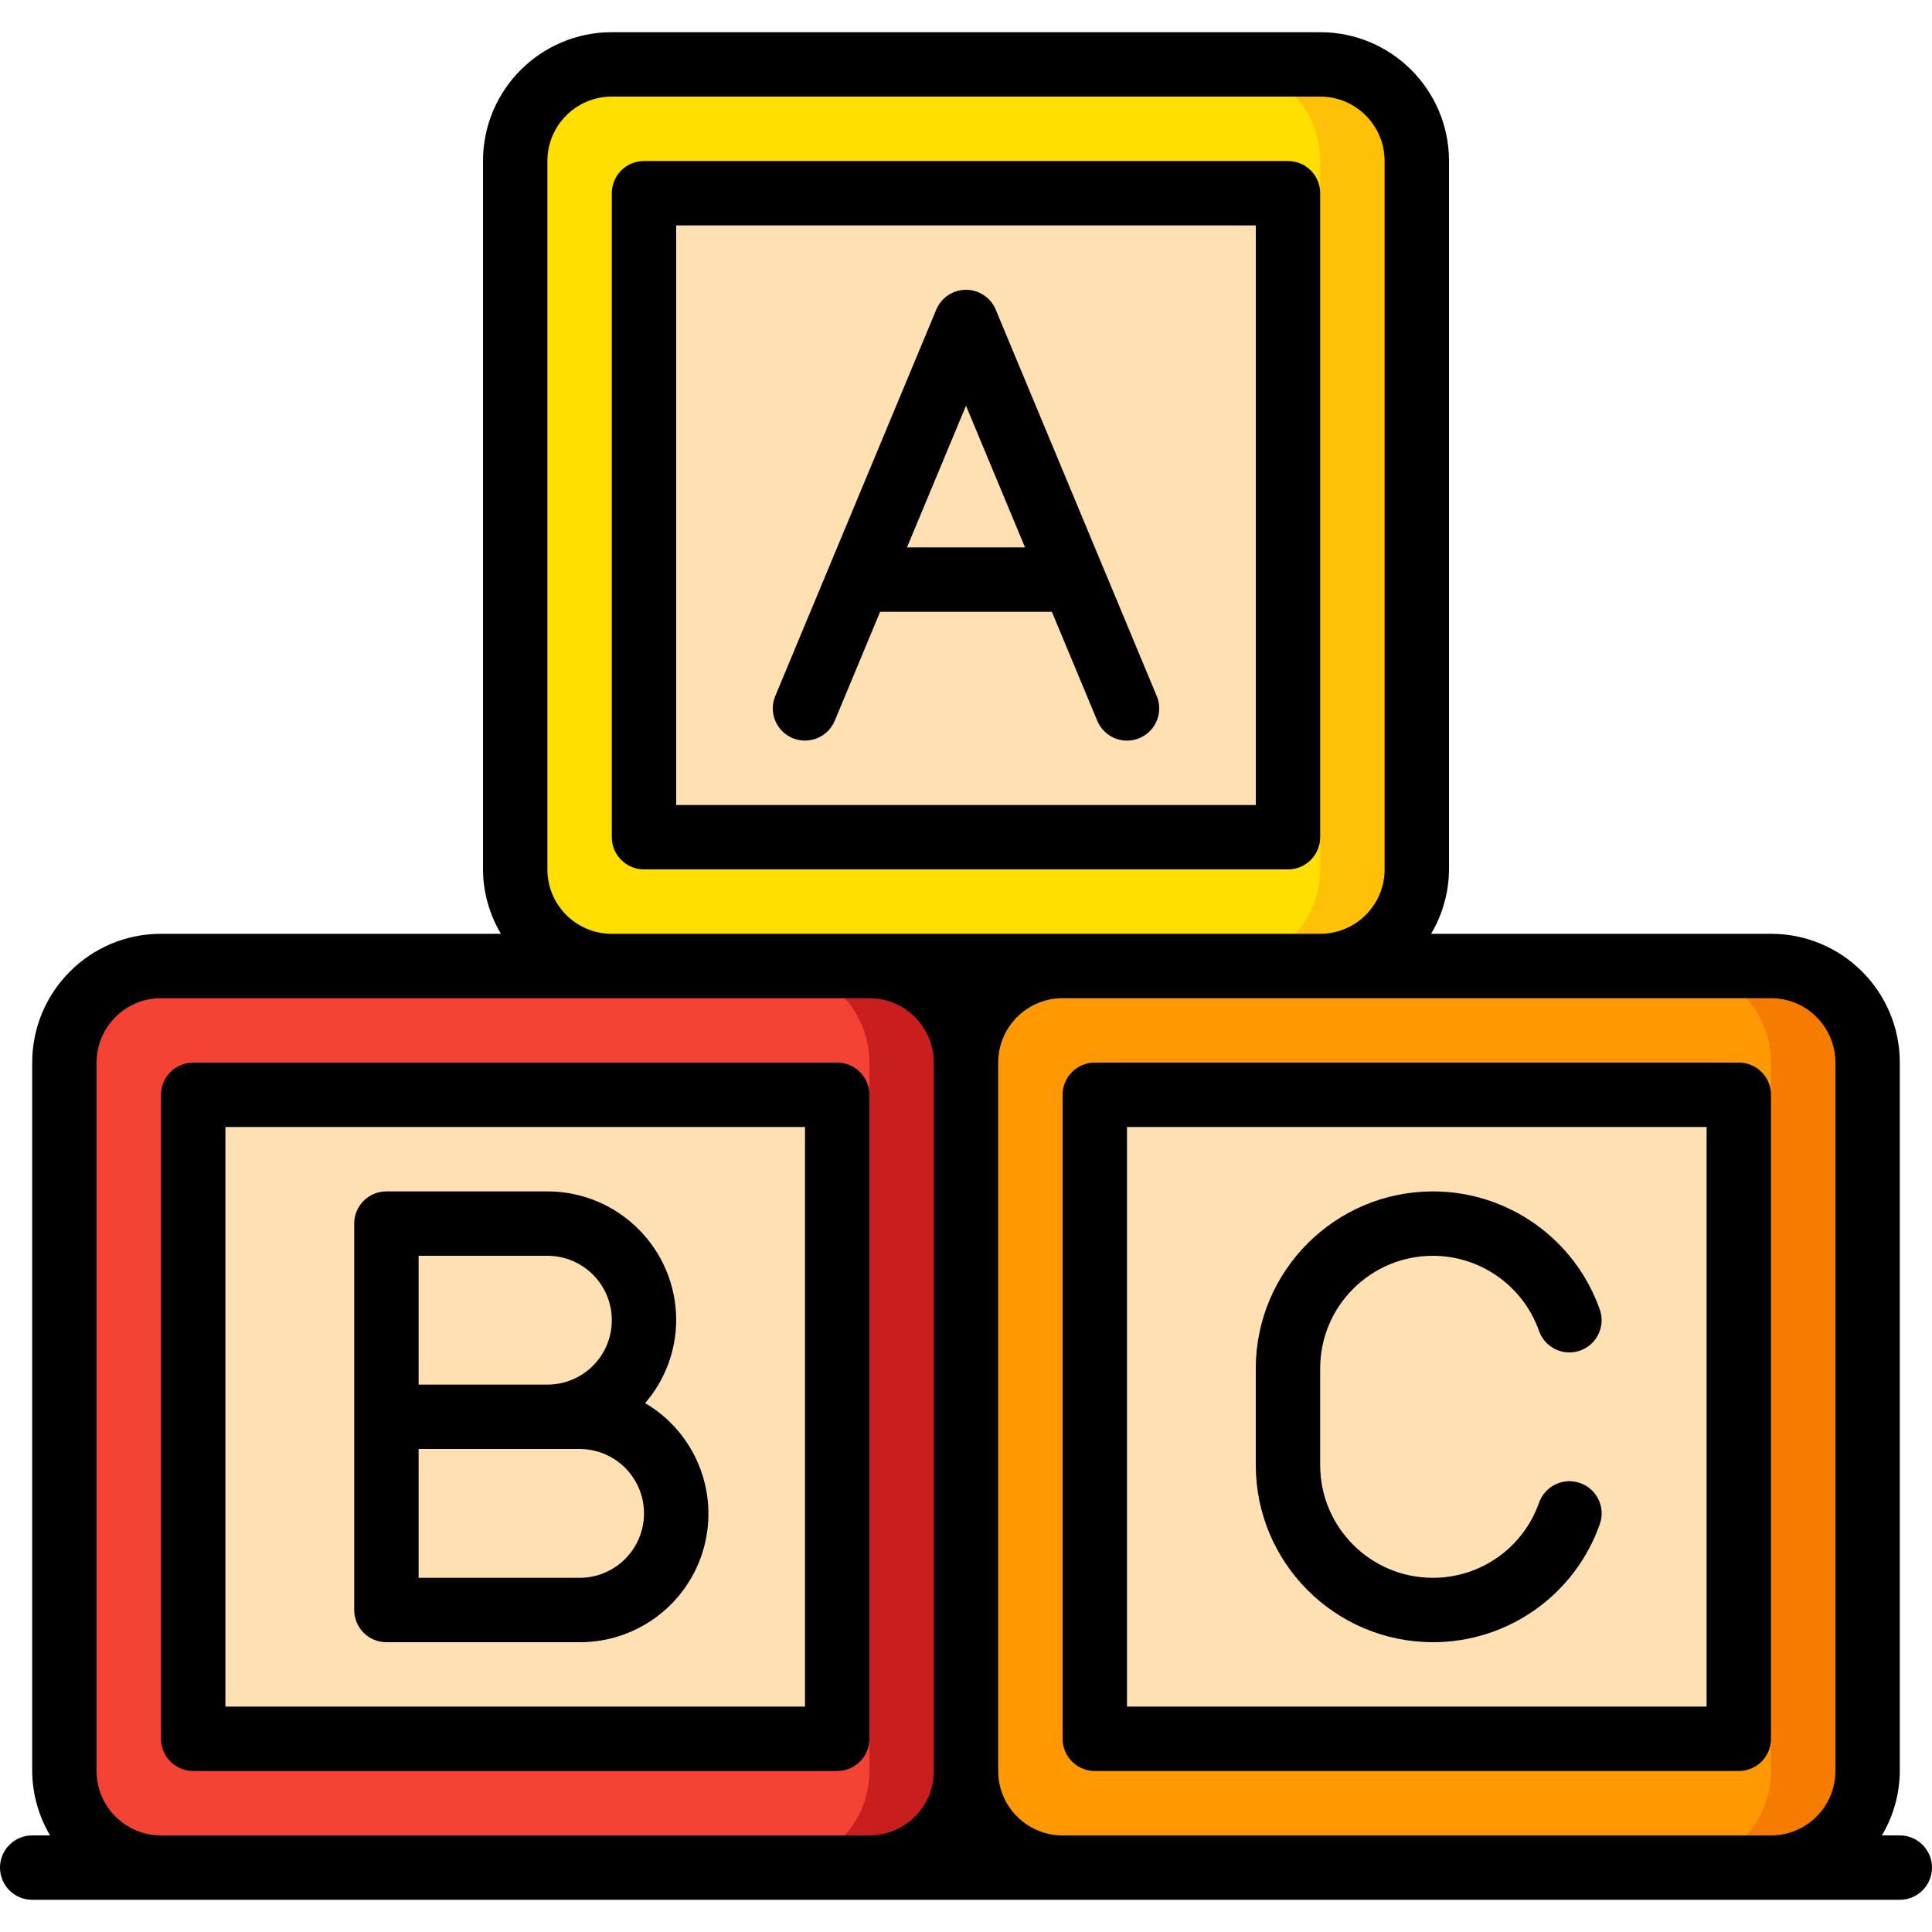 <svg height="512" viewBox="0 0 60 58" width="512" xmlns="http://www.w3.org/2000/svg"><g id="Page-1" fill="none" fill-rule="evenodd"><g id="003---ABC-Blocks"><g id="Icons_copy" transform="translate(2 1)"><rect id="Rectangle" fill="#ffdf00" height="28" rx="3" width="28" x="14"/><path id="Path" d="m39 0h-3c1.657 0 3 1.343 3 3v22c0 1.657-1.343 3-3 3h3c1.657 0 3-1.343 3-3v-22c0-1.657-1.343-3-3-3z" fill="#fec108"/><path id="Rectangle" d="m18 4h20v20h-20z" fill="#ffe0b2" transform="matrix(0 1 -1 0 42 -14)"/><rect id="Rectangle" fill="#f44335" height="28" rx="3" width="28" y="28"/><path id="Path" d="m25 28h-3c1.657 0 3 1.343 3 3v22c0 1.657-1.343 3-3 3h3c1.657 0 3-1.343 3-3v-22c0-1.657-1.343-3-3-3z" fill="#c81e1e"/><path id="Rectangle" d="m4 32h20v20h-20z" fill="#ffe0b2" transform="matrix(0 1 -1 0 56 28)"/><rect id="Rectangle" fill="#ff9801" height="28" rx="3" width="28" x="28" y="28"/><path id="Path" d="m53 28h-3c1.657 0 3 1.343 3 3v22c0 1.657-1.343 3-3 3h3c1.657 0 3-1.343 3-3v-22c0-1.657-1.343-3-3-3z" fill="#f57c00"/><path id="Rectangle" d="m32 32h20v20h-20z" fill="#ffe0b2" transform="matrix(0 1 -1 0 84 0)"/></g><g id="Icons" fill="#000"><g fill-rule="nonzero"><path id="Shape" d="m41 25v-20c0-.552-.448-1-1-1h-20c-.552 0-1 .448-1 1v20c0 .552.448 1 1 1h20c.552 0 1-.448 1-1zm-2-1h-18v-18h18z"/><path id="Shape" d="m27 33c0-.552-.448-1-1-1h-20c-.552 0-1 .448-1 1v20c0 .552.448 1 1 1h20c.552 0 1-.448 1-1zm-2 19h-18v-18h18z"/><path id="Shape" d="m55 33c0-.552-.448-1-1-1h-20c-.552 0-1 .448-1 1v20c0 .552.448 1 1 1h20c.552 0 1-.448 1-1zm-2 19h-18v-18h18z"/><path id="Shape" d="m24.615 21.923c.245.102.52.103.765.002.245-.101.44-.295.543-.54l1.41-3.385h5.334l1.41 3.385c.138.33.441.561.795.607.354.046.706-.101.923-.385s.266-.662.128-.992l-5-12c-.155-.373-.519-.615-.923-.615s-.768.243-.923.615l-5 12c-.102.245-.103.52-.002.765.101.245.295.44.54.543zm5.385-10.323 1.833 4.4h-3.666z"/><path id="Shape" d="m59 56h-.556c.36-.605.552-1.296.556-2v-22c0-2.209-1.791-4-4-4h-10.556c.36-.605.552-1.296.556-2v-22c0-2.209-1.791-4-4-4h-22c-2.209 0-4 1.791-4 4v22c.004.704.196 1.395.556 2h-10.556c-2.209 0-4 1.791-4 4v22c.004.704.196 1.395.556 2h-.556c-.552 0-1 .448-1 1s.448 1 1 1h58c.552 0 1-.448 1-1s-.448-1-1-1zm-42-30v-22c0-1.105.895-2 2-2h22c1.105 0 2 .895 2 2v22c0 1.105-.895 2-2 2h-22c-1.105 0-2-.895-2-2zm-12 30c-1.105 0-2-.895-2-2v-22c0-1.105.895-2 2-2h22c1.105 0 2 .895 2 2v22c0 1.105-.895 2-2 2zm28 0c-1.105 0-2-.895-2-2v-22c0-1.105.895-2 2-2h22c1.105 0 2 .895 2 2v22c0 1.105-.895 2-2 2z"/><path id="Shape" d="m12 50h6c1.801.006 3.382-1.197 3.859-2.934.476-1.737-.271-3.578-1.824-4.491.619-.716.961-1.629.965-2.575 0-2.209-1.791-4-4-4h-5c-.552 0-1 .448-1 1v12c0 .552.448 1 1 1zm6-2h-5v-4h5c1.105 0 2 .895 2 2s-.895 2-2 2zm-5-10h4c1.105 0 2 .895 2 2s-.895 2-2 2h-4z"/></g><path id="Path" d="m44.5 50c2.333.002 4.412-1.47 5.185-3.671.182-.522-.094-1.092-.616-1.273-.522-.182-1.092.094-1.274.615-.493 1.397-1.814 2.331-3.296 2.329-1.933 0-3.5-1.567-3.5-3.5v-3c0-1.933 1.567-3.5 3.5-3.5 1.479.001 2.797.932 3.294 2.325.116.338.404.588.754.657.351.068.711-.055.946-.325.235-.27.308-.644.192-.982-.774-2.201-2.853-3.674-5.186-3.675-3.036.003-5.497 2.464-5.5 5.5v3c.003 3.036 2.464 5.497 5.5 5.5z"/></g></g></g></svg>